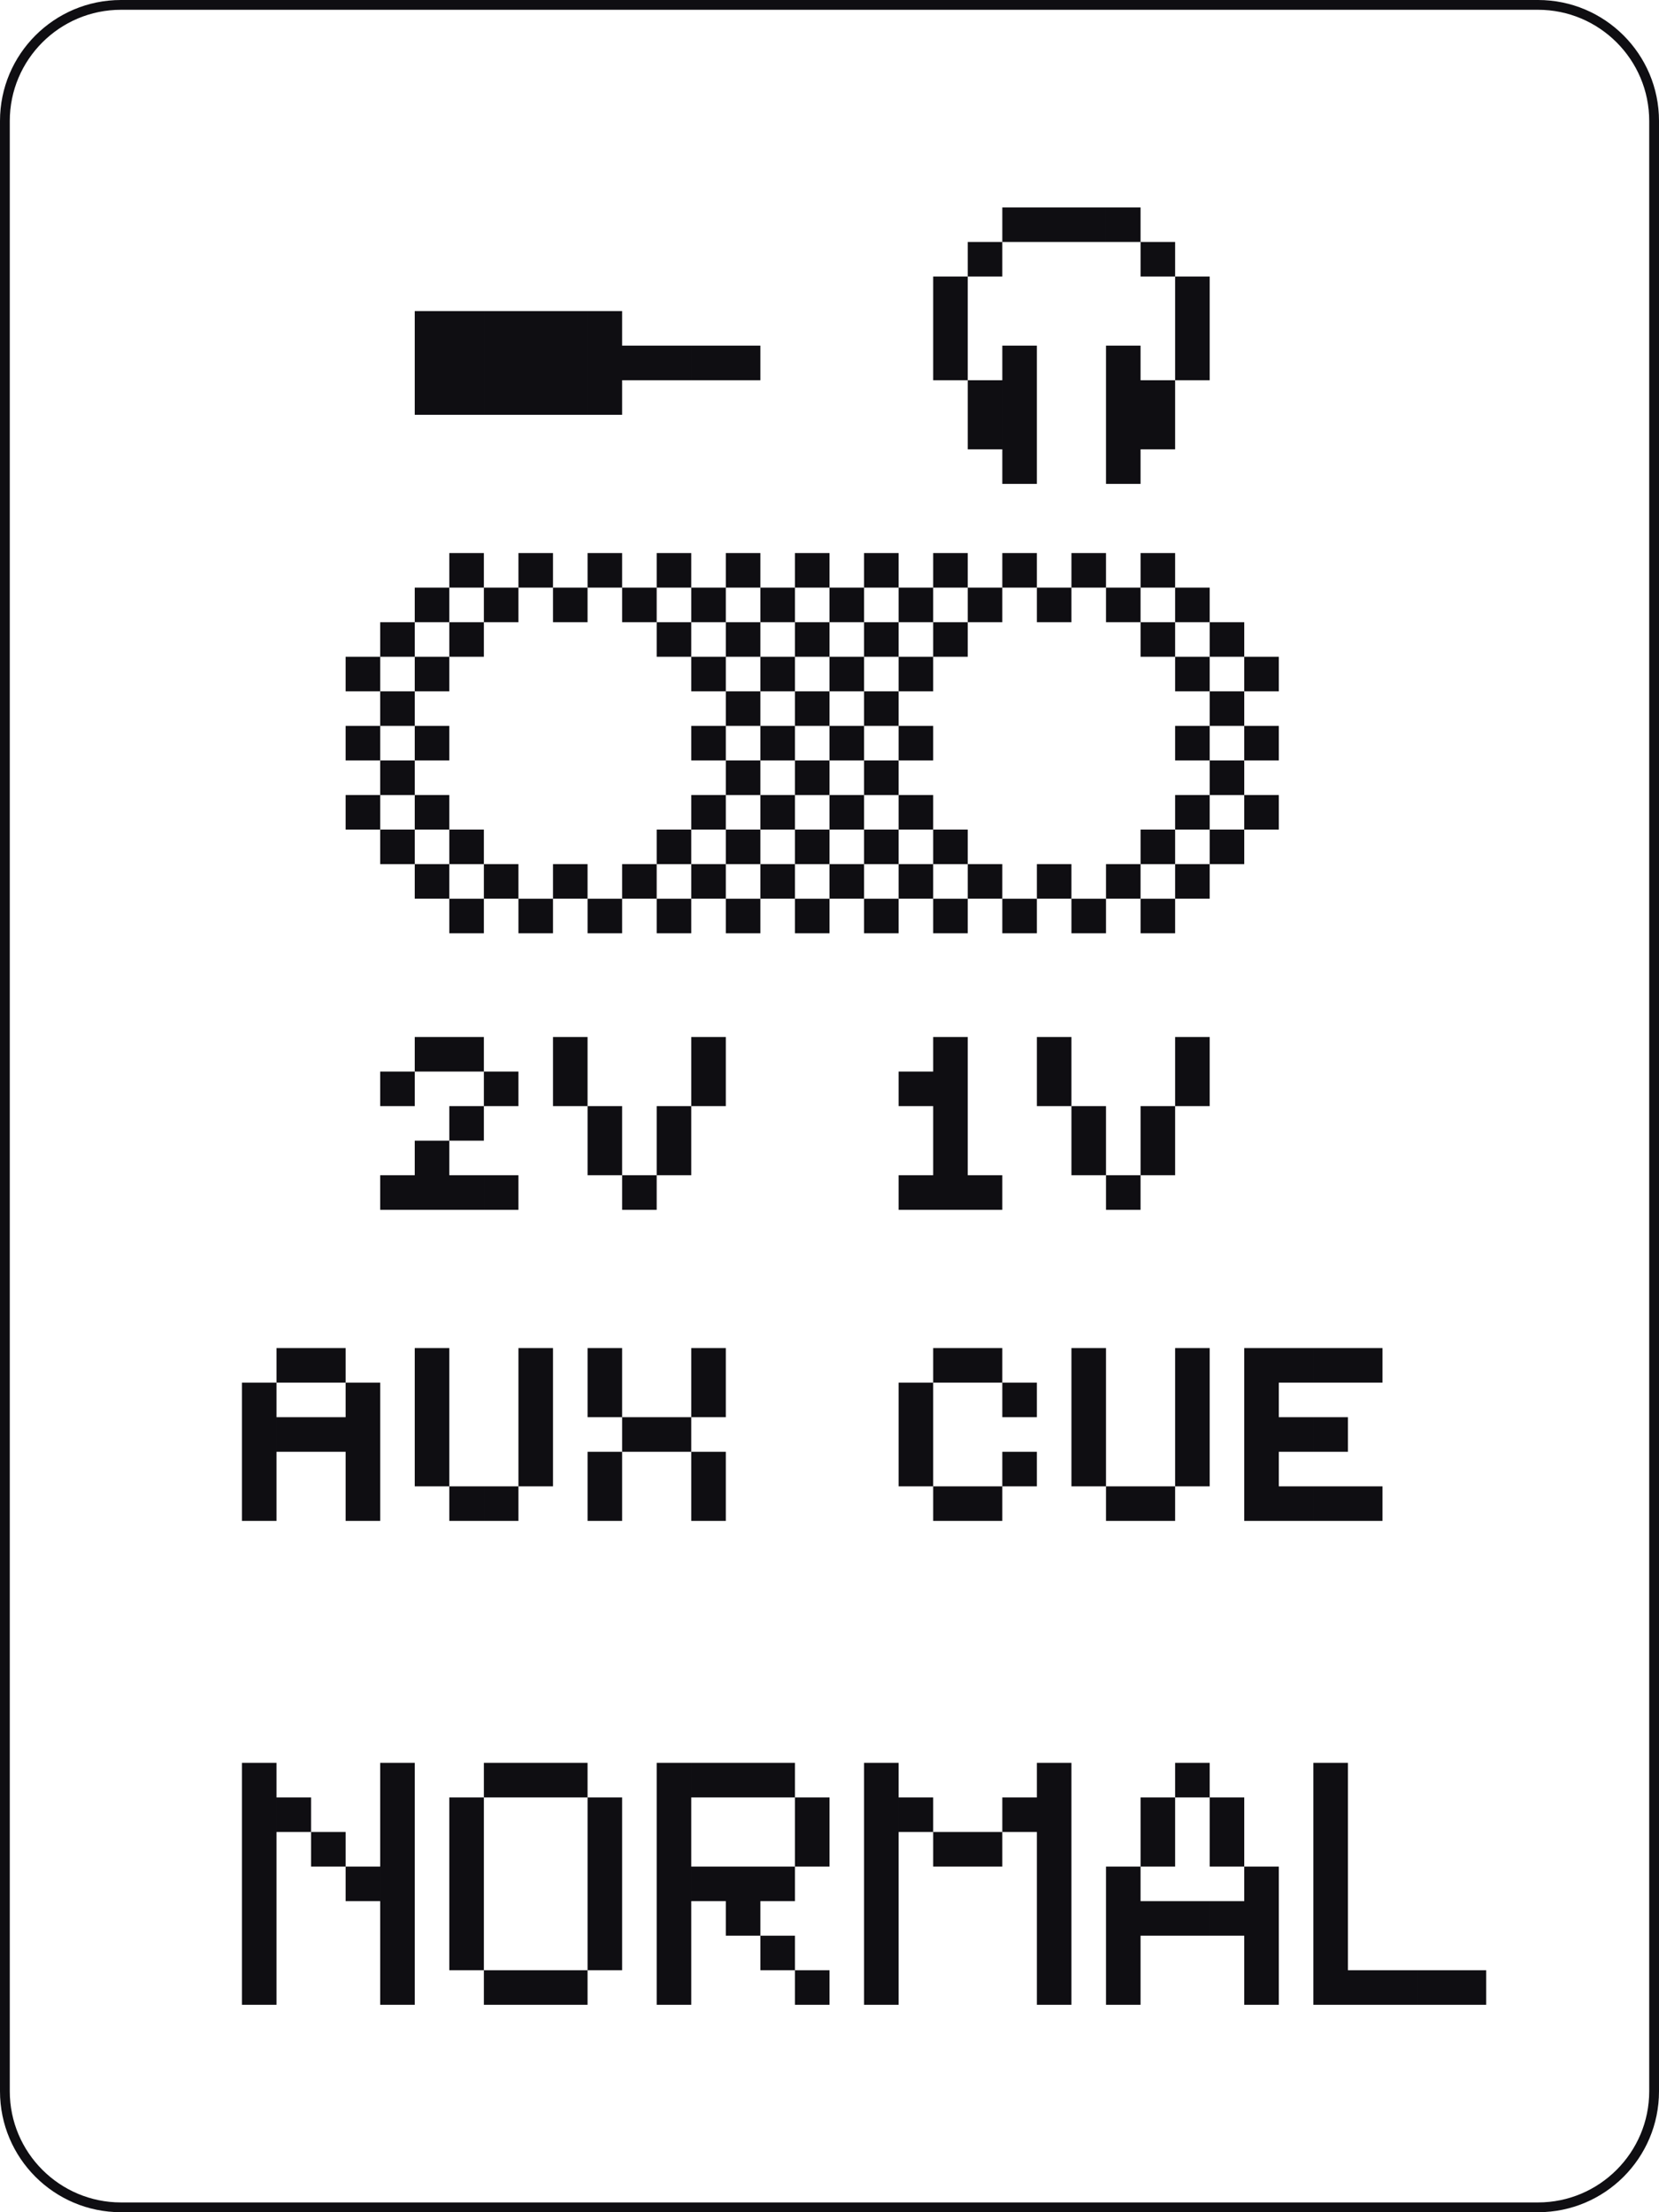 <svg xmlns="http://www.w3.org/2000/svg" viewBox="0 0 48 64"><path fill="#0f0e12" d="M42 57h1v1h-1zM41 57h1v1h-1zM40 57h1v1h-1zM39 57h1v1h-1zM38 57h1v1h-1zM36 57h1v1h-1zM32 57h1v1h-1zM30 57h1v1h-1zM25 57h1v1h-1zM23 57h1v1h-1zM19 57h1v1h-1zM16 57h1v1h-1zM15 57h1v1h-1zM14 57h1v1h-1zM11 57h1v1h-1zM7 57h1v1H7zM38 56h1v1h-1zM36 56h1v1h-1zM32 56h1v1h-1zM30 56h1v1h-1zM25 56h1v1h-1zM22 56h1v1h-1zM19 56h1v1h-1zM17 56h1v1h-1zM13 56h1v1h-1zM11 56h1v1h-1zM7 56h1v1H7zM38 55h1v1h-1zM36 55h1v1h-1zM35 55h1v1h-1zM34 55h1v1h-1zM33 55h1v1h-1zM32 55h1v1h-1zM30 55h1v1h-1zM25 55h1v1h-1zM21 55h1v1h-1zM19 55h1v1h-1zM17 55h1v1h-1zM13 55h1v1h-1zM11 55h1v1h-1zM7 55h1v1H7zM38 54h1v1h-1zM36 54h1v1h-1zM32 54h1v1h-1zM30 54h1v1h-1zM25 54h1v1h-1zM22 54h1v1h-1zM21 54h1v1h-1zM20 54h1v1h-1zM19 54h1v1h-1zM17 54h1v1h-1zM13 54h1v1h-1zM11 54h1v1h-1zM10 54h1v1h-1zM7 54h1v1H7zM38 53h1v1h-1zM35 53h1v1h-1zM33 53h1v1h-1zM30 53h1v1h-1zM28 53h1v1h-1zM27 53h1v1h-1zM25 53h1v1h-1zM23 53h1v1h-1zM19 53h1v1h-1zM17 53h1v1h-1zM13 53h1v1h-1zM11 53h1v1h-1zM9 53h1v1H9zM7 53h1v1H7zM38 52h1v1h-1zM35 52h1v1h-1zM33 52h1v1h-1zM30 52h1v1h-1zM29 52h1v1h-1zM26 52h1v1h-1zM25 52h1v1h-1zM23 52h1v1h-1zM19 52h1v1h-1zM17 52h1v1h-1zM13 52h1v1h-1zM11 52h1v1h-1zM8 52h1v1H8zM7 52h1v1H7zM38 51h1v1h-1zM34 51h1v1h-1zM30 51h1v1h-1zM25 51h1v1h-1zM22 51h1v1h-1zM21 51h1v1h-1zM20 51h1v1h-1zM19 51h1v1h-1zM16 51h1v1h-1zM15 51h1v1h-1zM14 51h1v1h-1zM11 51h1v1h-1zM7 51h1v1H7zM39 43h1v1h-1zM38 43h1v1h-1zM37 43h1v1h-1zM36 43h1v1h-1zM33 43h1v1h-1zM32 43h1v1h-1zM28 43h1v1h-1zM27 43h1v1h-1zM20 43h1v1h-1zM17 43h1v1h-1zM14 43h1v1h-1zM13 43h1v1h-1zM10 43h1v1h-1zM7 43h1v1H7zM36 42h1v1h-1zM34 42h1v1h-1zM31 42h1v1h-1zM29 42h1v1h-1zM26 42h1v1h-1zM20 42h1v1h-1zM17 42h1v1h-1zM15 42h1v1h-1zM12 42h1v1h-1zM10 42h1v1h-1zM7 42h1v1H7zM38 41h1v1h-1zM37 41h1v1h-1zM36 41h1v1h-1zM34 41h1v1h-1zM31 41h1v1h-1zM26 41h1v1h-1zM19 41h1v1h-1zM18 41h1v1h-1zM15 41h1v1h-1zM12 41h1v1h-1zM10 41h1v1h-1zM9 41h1v1H9zM8 41h1v1H8zM7 41h1v1H7zM36 40h1v1h-1zM34 40h1v1h-1zM31 40h1v1h-1zM29 40h1v1h-1zM26 40h1v1h-1zM20 40h1v1h-1zM17 40h1v1h-1zM15 40h1v1h-1zM12 40h1v1h-1zM10 40h1v1h-1zM7 40h1v1H7zM39 39h1v1h-1zM38 39h1v1h-1zM37 39h1v1h-1zM36 39h1v1h-1zM34 39h1v1h-1zM31 39h1v1h-1zM28 39h1v1h-1zM27 39h1v1h-1zM20 39h1v1h-1zM17 39h1v1h-1zM15 39h1v1h-1zM12 39h1v1h-1zM9 39h1v1H9zM8 39h1v1H8zM32 34h1v1h-1zM28 34h1v1h-1zM27 34h1v1h-1zM26 34h1v1h-1zM18 34h1v1h-1zM14 34h1v1h-1zM13 34h1v1h-1zM12 34h1v1h-1zM11 34h1v1h-1zM33 33h1v1h-1zM31 33h1v1h-1zM27 33h1v1h-1zM19 33h1v1h-1zM17 33h1v1h-1zM12 33h1v1h-1zM33 32h1v1h-1zM31 32h1v1h-1zM27 32h1v1h-1zM19 32h1v1h-1zM17 32h1v1h-1zM13 32h1v1h-1zM34 31h1v1h-1zM30 31h1v1h-1zM27 31h1v1h-1zM26 31h1v1h-1zM20 31h1v1h-1zM16 31h1v1h-1zM14 31h1v1h-1zM11 31h1v1h-1zM34 30h1v1h-1zM30 30h1v1h-1zM27 30h1v1h-1zM20 30h1v1h-1zM16 30h1v1h-1zM13 30h1v1h-1zM12 30h1v1h-1zM33 26h1v1h-1zM31 26h1v1h-1zM29 26h1v1h-1zM27 26h1v1h-1zM25 26h1v1h-1zM23 26h1v1h-1zM21 26h1v1h-1zM19 26h1v1h-1zM17 26h1v1h-1zM15 26h1v1h-1zM13 26h1v1h-1zM34 25h1v1h-1zM32 25h1v1h-1zM30 25h1v1h-1zM28 25h1v1h-1zM26 25h1v1h-1zM24 25h1v1h-1zM22 25h1v1h-1zM20 25h1v1h-1zM18 25h1v1h-1zM16 25h1v1h-1zM14 25h1v1h-1zM12 25h1v1h-1zM35 24h1v1h-1zM33 24h1v1h-1zM27 24h1v1h-1zM25 24h1v1h-1zM23 24h1v1h-1zM21 24h1v1h-1zM19 24h1v1h-1zM13 24h1v1h-1zM11 24h1v1h-1zM36 23h1v1h-1zM34 23h1v1h-1zM26 23h1v1h-1zM24 23h1v1h-1zM22 23h1v1h-1zM20 23h1v1h-1zM12 23h1v1h-1zM10 23h1v1h-1zM35 22h1v1h-1zM25 22h1v1h-1zM23 22h1v1h-1zM21 22h1v1h-1zM11 22h1v1h-1zM36 21h1v1h-1zM34 21h1v1h-1zM26 21h1v1h-1zM24 21h1v1h-1zM22 21h1v1h-1zM20 21h1v1h-1zM12 21h1v1h-1zM10 21h1v1h-1zM35 20h1v1h-1zM25 20h1v1h-1zM23 20h1v1h-1zM21 20h1v1h-1zM11 20h1v1h-1zM36 19h1v1h-1zM34 19h1v1h-1zM26 19h1v1h-1zM24 19h1v1h-1zM22 19h1v1h-1zM20 19h1v1h-1zM12 19h1v1h-1zM10 19h1v1h-1zM35 18h1v1h-1zM33 18h1v1h-1zM27 18h1v1h-1zM25 18h1v1h-1zM23 18h1v1h-1zM21 18h1v1h-1zM19 18h1v1h-1zM13 18h1v1h-1zM11 18h1v1h-1zM34 17h1v1h-1zM32 17h1v1h-1zM30 17h1v1h-1zM28 17h1v1h-1zM26 17h1v1h-1zM24 17h1v1h-1zM22 17h1v1h-1zM20 17h1v1h-1zM18 17h1v1h-1zM16 17h1v1h-1zM14 17h1v1h-1zM12 17h1v1h-1zM33 16h1v1h-1zM31 16h1v1h-1zM29 16h1v1h-1zM27 16h1v1h-1zM25 16h1v1h-1zM23 16h1v1h-1zM21 16h1v1h-1zM19 16h1v1h-1zM17 16h1v1h-1zM15 16h1v1h-1zM13 16h1v1h-1zM32 13h1v1h-1zM29 13h1v1h-1zM33 12h1v1h-1zM32 12h1v1h-1zM29 12h1v1h-1zM28 12h1v1h-1zM33 11h1v1h-1zM32 11h1v1h-1zM29 11h1v1h-1zM28 11h1v1h-1zM17 11h1v1h-1zM16 11h1v1h-1zM15 11h1v1h-1zM14 11h1v1h-1zM13 11h1v1h-1zM12 11h1v1h-1zM34 10h1v1h-1zM32 10h1v1h-1zM29 10h1v1h-1zM27 10h1v1h-1zM21 10h1v1h-1zM20 10h1v1h-1zM19 10h1v1h-1zM18 10h1v1h-1zM17 10h1v1h-1zM16 10h1v1h-1zM15 10h1v1h-1zM14 10h1v1h-1zM13 10h1v1h-1zM12 10h1v1h-1zM34 9h1v1h-1zM27 9h1v1h-1zM17 9h1v1h-1zM16 9h1v1h-1zM15 9h1v1h-1zM14 9h1v1h-1zM13 9h1v1h-1zM12 9h1v1h-1zM34 8h1v1h-1zM27 8h1v1h-1zM33 7h1v1h-1zM28 7h1v1h-1zM32 6h1v1h-1zM31 6h1v1h-1zM30 6h1v1h-1zM29 6h1v1h-1zM44.5.283c1.774 0 3.217 1.443 3.217 3.217v57c0 1.774-1.443 3.217-3.217 3.217h-41c-1.774 0-3.217-1.443-3.217-3.217v-57C.283 1.726 1.726.283 3.5.283h41m0-.283h-41C1.567 0 0 1.567 0 3.5v57C0 62.433 1.567 64 3.5 64h41c1.933 0 3.5-1.567 3.5-3.5v-57C48 1.567 46.433 0 44.5 0z"/></svg>